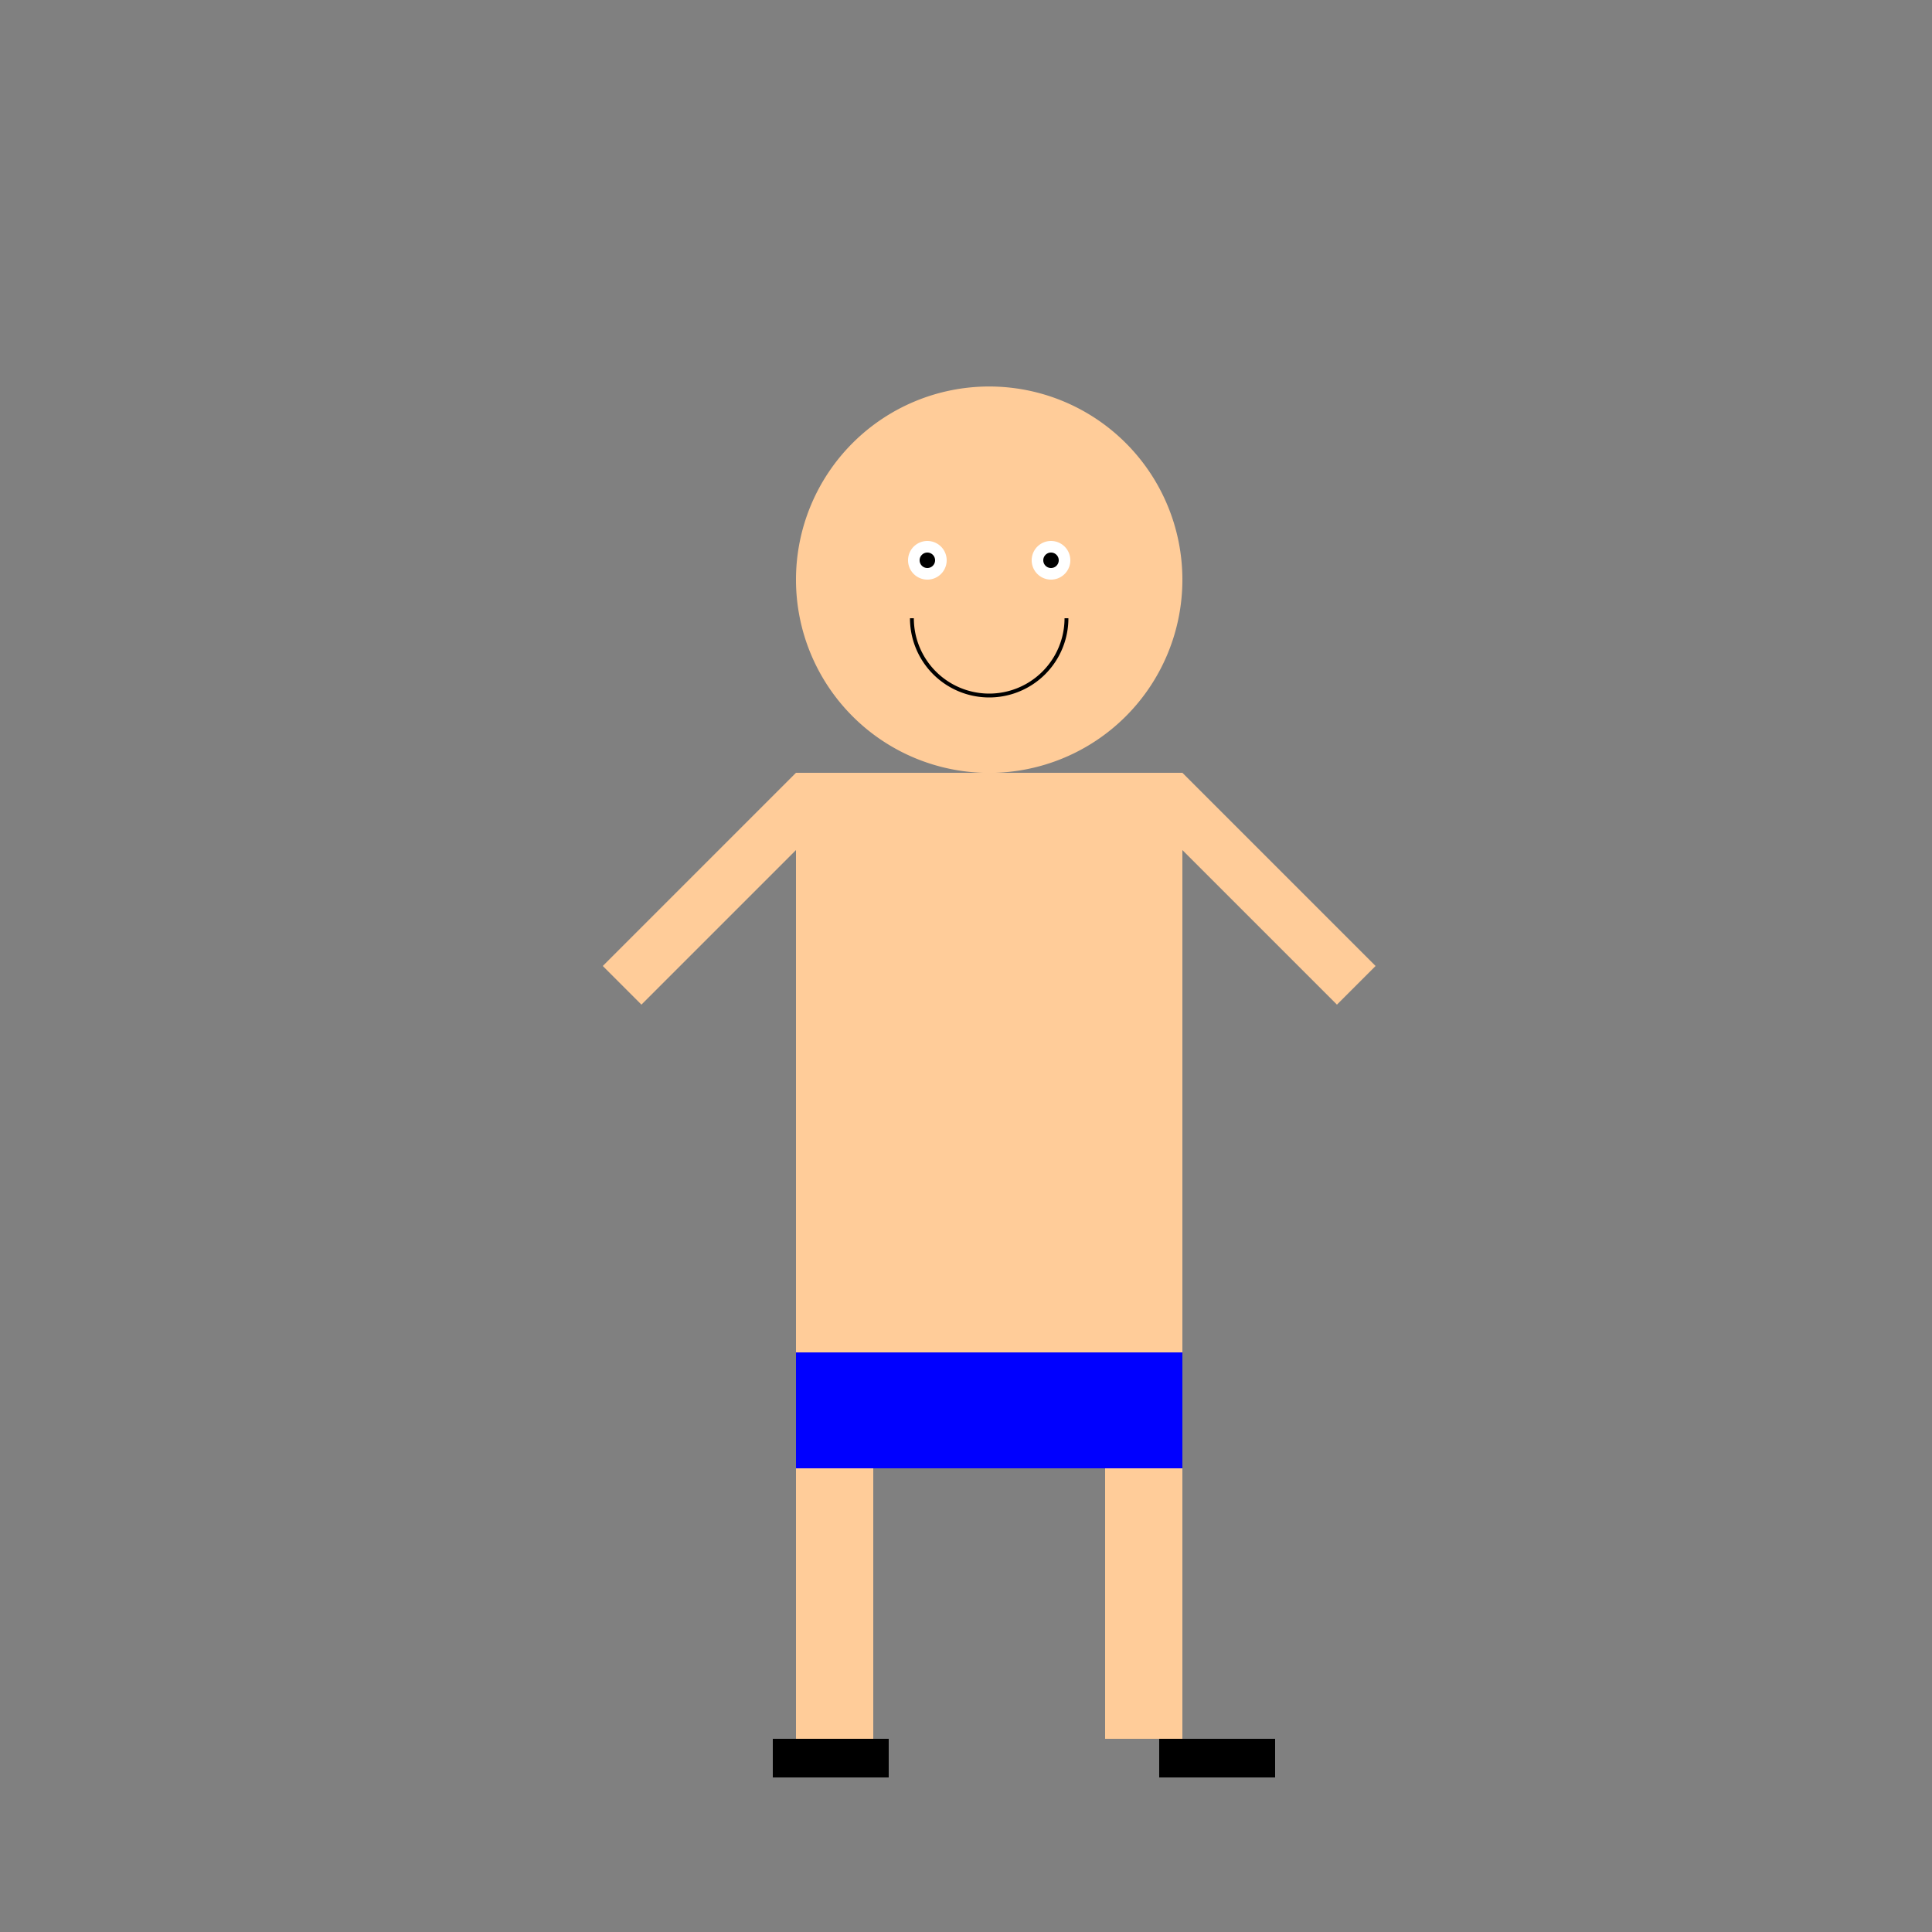 <!--

Generated by DrawGPT.
Free, open source, AI generated images in SVG, PNG, and HTML Canvas format.
https://drawgpt.ai

Created: 2024-01-20T11:34:58.626Z
Link: https://drawgpt.ai/prompt/155750/

-->
<svg xmlns="http://www.w3.org/2000/svg" xmlns:xlink="http://www.w3.org/1999/xlink" width="500" height="500"><rect width="100%" height="100%" fill="#808080" stroke="none"/><defs/><g><path fill="#ffcc99" stroke="none" paint-order="stroke fill markers" d=" M 306 150 A 50 50 0 1 0 306 150.05"/><path fill="white" stroke="none" paint-order="stroke fill markers" d=" M 245 145 A 5 5 0 1 0 245 145.005 L 277 145 A 5 5 0 1 0 277 145.005"/><path fill="black" stroke="none" paint-order="stroke fill markers" d=" M 242 145 A 2 2 0 1 0 242 145.002 L 274 145 A 2 2 0 1 0 274 145.002"/><path fill="none" stroke="black" paint-order="fill stroke markers" d=" M 276 160 A 20 20 0 0 1 236 160" stroke-miterlimit="10" stroke-dasharray=""/><path fill="#ffcc99" stroke="none" paint-order="stroke fill markers" d=" M 206 200 L 306 200 L 306 350 L 206 350 Z"/><path fill="#ffcc99" stroke="none" paint-order="stroke fill markers" d=" M 206 200 L 156 250 L 166 260 L 206 220 M 306 200 L 356 250 L 346 260 L 306 220"/><path fill="#ffcc99" stroke="none" paint-order="stroke fill markers" d=" M 206 350 L 206 450 L 226 450 L 226 350 Z M 306 350 L 306 450 L 286 450 L 286 350 Z"/><rect fill="#0000ff" stroke="none" x="206" y="350" width="100" height="30"/><rect fill="black" stroke="none" x="200" y="450" width="30" height="10"/><rect fill="black" stroke="none" x="300" y="450" width="30" height="10"/></g></svg>
